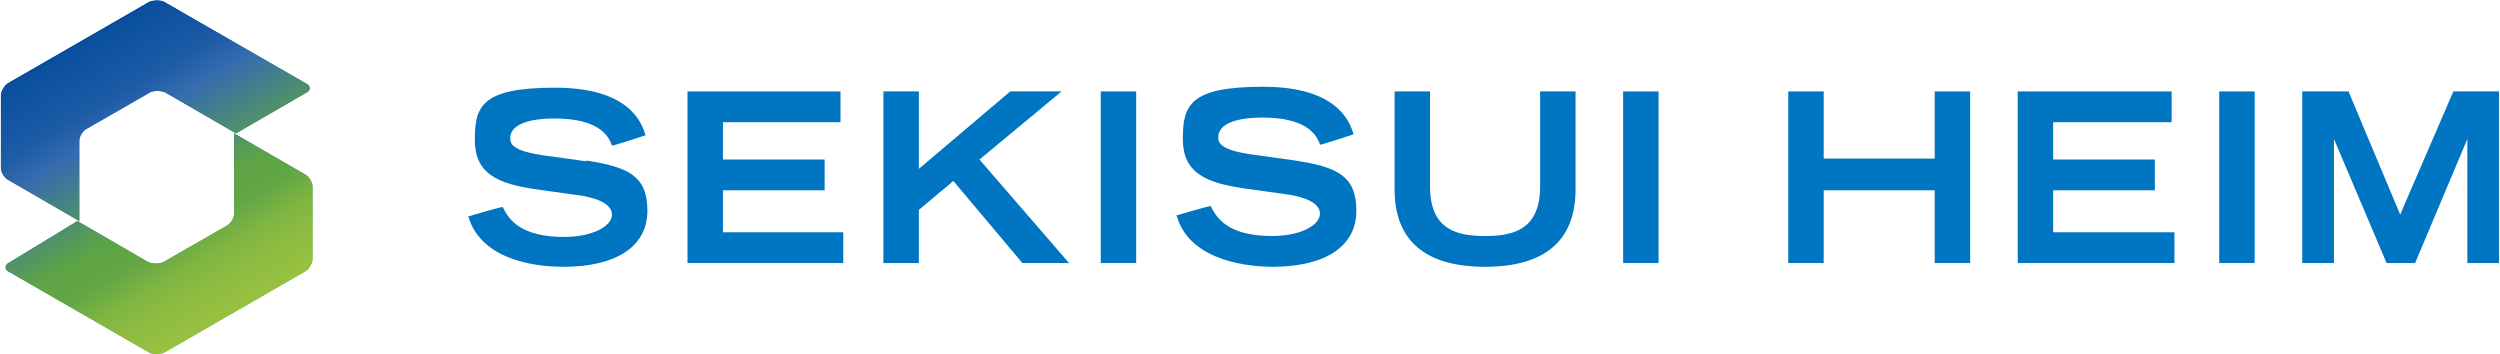 <?xml version="1.0" encoding="UTF-8"?>
<svg id="b" xmlns="http://www.w3.org/2000/svg" xmlns:xlink="http://www.w3.org/1999/xlink" version="1.1" viewBox="0 0 268 38" width="268" height="38">
  <defs>
    <style>
      .cls-1 {
        fill: url(#gradation);
      }

      .cls-1, .cls-2, .cls-3, .cls-4, .cls-5 {
        stroke-width: 0px;
      }

      .cls-2 {
        fill: url(#gradation_2);
      }

      .cls-3 {
        fill: url(#gradation_4);
      }

      .cls-4 {
        fill: url(#gradation_3);
      }

      .cls-5 {
        fill: #0075c1;
      }
    </style>
    <linearGradient id="gradation" data-name="gradation" x1="10.6" y1="36.5" x2="27.2" y2="7.8" gradientTransform="translate(0 40) scale(1 -1)" gradientUnits="userSpaceOnUse">
      <stop offset="0" stop-color="#0058a6"/>
      <stop offset=".9" stop-color="#61ad46"/>
    </linearGradient>
    <linearGradient id="gradation_2" data-name="gradation_2" x1="6.5" y1="34" x2="23.1" y2="5.3" gradientTransform="translate(0 40) scale(1 -1)" gradientUnits="userSpaceOnUse">
      <stop offset="0" stop-color="#0058a6"/>
      <stop offset=".9" stop-color="#61ad46"/>
    </linearGradient>
    <linearGradient id="gradation_3" data-name="gradation_3" x1="10.6" y1="36.5" x2="27.2" y2="7.8" gradientTransform="translate(0 40) scale(1 -1)" gradientUnits="userSpaceOnUse">
      <stop offset="0" stop-color="#024b9c"/>
      <stop offset="0" stop-color="#094f9e"/>
      <stop offset=".2" stop-color="#1c5ba6"/>
      <stop offset=".3" stop-color="#356baf"/>
      <stop offset=".6" stop-color="#5da446"/>
      <stop offset=".7" stop-color="#62a645"/>
      <stop offset=".8" stop-color="#7fb542"/>
      <stop offset=".9" stop-color="#90bd40"/>
      <stop offset="1" stop-color="#97c140"/>
    </linearGradient>
    <linearGradient id="gradation_4" data-name="gradation_4" x1="6.5" y1="34" x2="23.1" y2="5.3" gradientTransform="translate(0 40) scale(1 -1)" gradientUnits="userSpaceOnUse">
      <stop offset="0" stop-color="#024b9c"/>
      <stop offset="0" stop-color="#094f9e"/>
      <stop offset=".2" stop-color="#1c5ba6"/>
      <stop offset=".3" stop-color="#356baf"/>
      <stop offset=".6" stop-color="#5da446"/>
      <stop offset=".7" stop-color="#62a645"/>
      <stop offset=".8" stop-color="#7fb542"/>
      <stop offset=".9" stop-color="#90bd40"/>
      <stop offset="1" stop-color="#97c140"/>
    </linearGradient>
  </defs>
  <g id="c">
    <path class="cls-5" d="M62.9,17.3l-4.3-.6c-3.9-.5-3.9-1.4-3.9-1.9,0-1.6,2.4-2.1,4.7-2.1,4.6,0,5.8,1.7,6.2,2.9h0c0,.1,3.6-1.1,3.6-1.1h0c-.4-1.4-1.8-5.1-9.7-5.1s-8.6,2-8.6,5.6,2.4,4.7,6.6,5.3l4.3.6c1.7.2,3.8.8,3.8,2.1s-2.2,2.4-5.1,2.4c-4.5,0-5.9-1.7-6.6-3.2h0c0-.1-3.7,1-3.7,1h0c1.5,5.1,8.2,5.4,10.2,5.4,5.7,0,9-2.2,9-6s-2.1-4.7-6.6-5.4h0Z"/>
    <polygon class="cls-5" points="77.5 20.4 88.4 20.4 88.4 17.1 77.5 17.1 77.5 13.1 90.1 13.1 90.1 9.8 73.7 9.8 73.7 28.2 90.4 28.2 90.4 24.9 77.5 24.9 77.5 20.4"/>
    <polygon class="cls-5" points="113.8 9.8 108.3 9.8 98.5 18.1 98.5 9.8 94.7 9.8 94.7 28.2 98.5 28.2 98.5 22.5 102.2 19.4 109.6 28.2 114.6 28.2 105 17.1 113.8 9.8"/>
    <rect class="cls-5" x="118" y="9.8" width="3.8" height="18.4"/>
    <path class="cls-5" d="M126.2,23.3c1.5,4.9,8.2,5.3,10.2,5.3,5.7,0,9-2.2,9-6s-2.1-4.7-6.6-5.4l-4.3-.6c-3.9-.5-3.9-1.4-3.9-1.9,0-1.6,2.4-2.1,4.7-2.1,4.6,0,5.8,1.7,6.2,2.9h0c0,.1,3.6-1.1,3.6-1.1h0c-.4-1.4-1.8-5.1-9.7-5.1s-8.6,2-8.6,5.6,2.4,4.7,6.6,5.3l4.3.6c1.7.2,3.8.8,3.8,2.1s-2.2,2.4-5.1,2.4c-4.5,0-5.9-1.7-6.6-3.2h0c0-.1-3.7,1-3.7,1h0"/>
    <path class="cls-5" d="M165.1,20c0,4.7-3,5.3-5.9,5.3s-5.9-.6-5.9-5.3v-10.2h-3.8v10.5c0,5.5,3.3,8.3,9.7,8.3s9.7-2.8,9.7-8.3v-10.5h-3.8v10.2h0Z"/>
    <rect class="cls-5" x="174" y="9.8" width="3.8" height="18.4"/>
    <polygon class="cls-5" points="207.4 17 195.5 17 195.5 9.8 191.7 9.8 191.7 28.2 195.5 28.2 195.5 20.4 207.4 20.4 207.4 28.2 211.2 28.2 211.2 9.8 207.4 9.8 207.4 17"/>
    <polygon class="cls-5" points="220.1 20.4 231 20.4 231 17.1 220.1 17.1 220.1 13.1 232.8 13.1 232.8 9.8 216.3 9.8 216.3 28.2 233.1 28.2 233.1 24.9 220.1 24.9 220.1 20.4"/>
    <rect class="cls-5" x="237.9" y="9.8" width="3.8" height="18.4"/>
    <polygon class="cls-5" points="263 9.8 257.3 23 251.8 9.9 251.8 9.8 246.8 9.8 246.8 28.2 250.2 28.2 250.2 14.9 255.8 28.1 255.9 28.2 258.9 28.2 264.5 14.9 264.5 28.2 267.9 28.2 267.9 9.8 263 9.8"/>
    <path class="cls-1" d="M8.5,23.8v-8.7c0-.5.4-1.1.8-1.3l6.8-3.9c.4-.2,1.1-.2,1.6,0l7.6,4.4,7.6-4.4c.4-.2.4-.7,0-.9L17.6.2c-.4-.2-1.1-.2-1.6,0L.9,8.9c-.4.2-.8.9-.8,1.3v7.8c0,.5.4,1.1.8,1.3,0,0,7.6,4.4,7.6,4.4Z"/>
    <path class="cls-2" d="M25.1,14.2v8.7c0,.5-.4,1.1-.8,1.3l-6.8,3.9c-.4.2-1.1.2-1.6,0l-7.6-4.4L.9,28.2c-.4.2-.4.7,0,.9l15.1,8.7c.4.2,1.1.2,1.6,0l15.1-8.7c.4-.2.8-.9.8-1.3v-7.8c0-.5-.4-1.1-.8-1.3l-7.6-4.4h0Z"/>
    <path class="cls-4" d="M8.5,23.8v-8.7c0-.5.4-1.1.8-1.3l6.8-3.9c.4-.2,1.1-.2,1.6,0l7.6,4.4,7.6-4.4c.4-.2.4-.7,0-.9L17.6.2c-.4-.2-1.1-.2-1.6,0L.9,8.9c-.4.2-.8.9-.8,1.3v7.8c0,.5.4,1.1.8,1.3,0,0,7.6,4.4,7.6,4.4Z"/>
    <path class="cls-3" d="M25.1,14.2v8.7c0,.5-.4,1.1-.8,1.3l-6.8,3.9c-.4.2-1.1.2-1.6,0l-7.6-4.4L.9,28.2c-.4.2-.4.7,0,.9l15.1,8.7c.4.2,1.1.2,1.6,0l15.1-8.7c.4-.2.8-.9.8-1.3v-7.8c0-.5-.4-1.1-.8-1.3l-7.6-4.4h0Z"/>
  </g>
</svg>